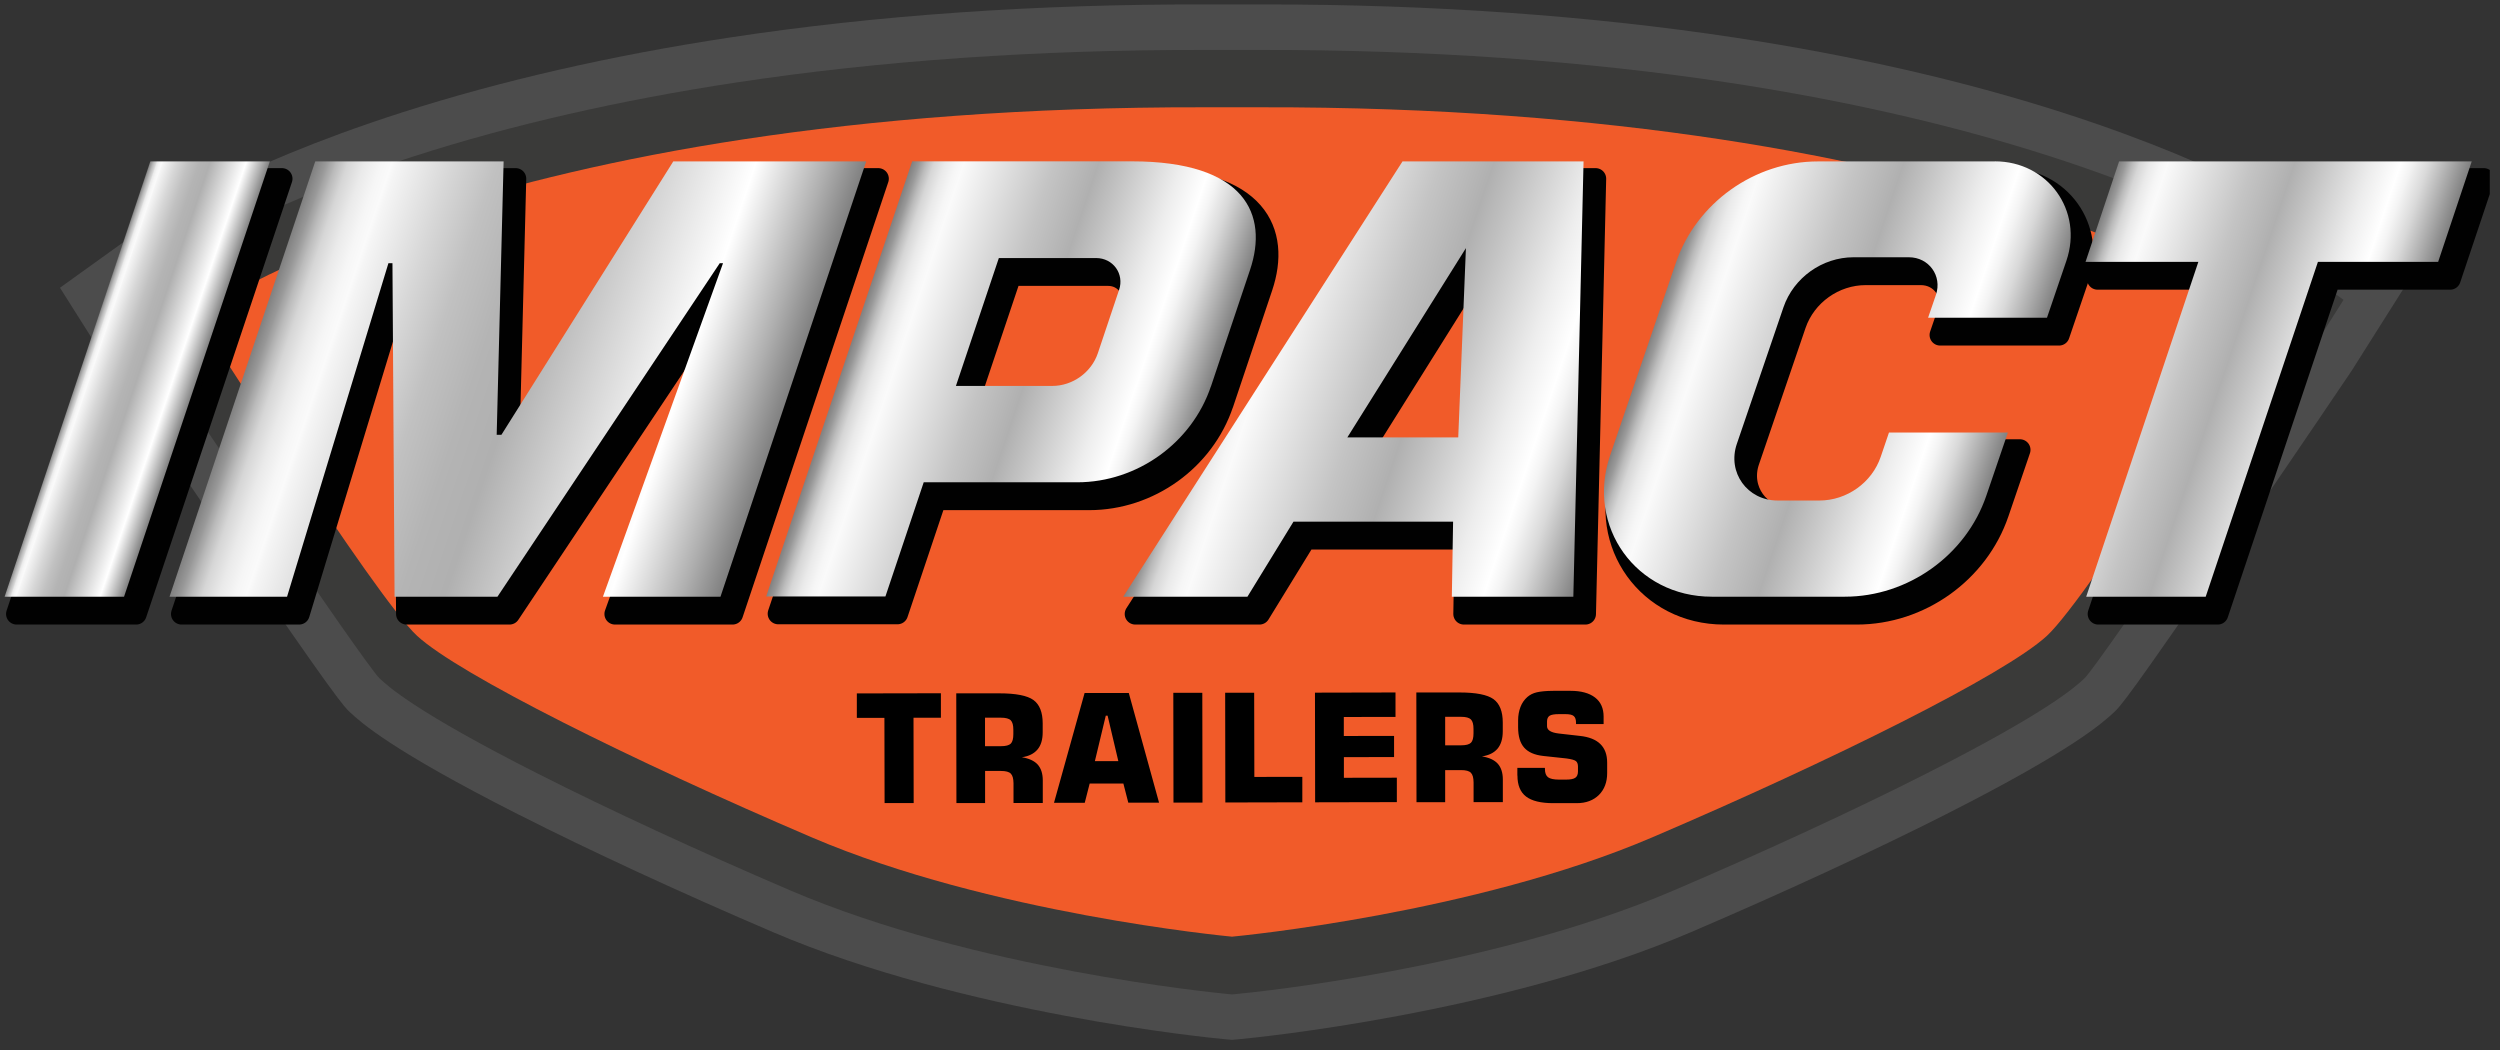<svg xmlns="http://www.w3.org/2000/svg" width="169" height="71" viewBox="0 0 169 71" fill="none"><rect x="0" y="0" width="169" height="71" fill="#333333" stroke="none"/><g clip-path="url(#clip0_4180_718)"><path d="M157.171 15.605C156.578 15.179 151.054 11.344 139.42 7.608C132.711 5.454 125.255 3.75 117.246 2.536C107.469 1.053 96.821 0.3 85.592 0.3C85.449 0.3 85.301 0.3 85.158 0.3C84.531 0.3 82.046 0.3 81.419 0.3C70.03 0.277 59.233 1.03 49.332 2.536C41.323 3.75 33.861 5.46 27.158 7.608C15.518 11.344 10 15.179 9.407 15.605L4.054 19.452L7.606 25.073C7.691 25.207 11.601 30.986 15.079 36.071C22.785 47.342 23.27 47.786 23.658 48.148C24.41 48.843 26.411 50.687 35.035 55.053C39.909 57.522 46.031 60.353 52.273 63.021C65.173 68.537 81.955 70.172 82.662 70.236L83.283 70.294L83.904 70.236C84.611 70.172 101.399 68.537 114.293 63.021C120.535 60.348 126.657 57.522 131.531 55.053C140.155 50.687 142.156 48.843 142.908 48.148C143.296 47.792 143.781 47.342 151.487 36.076C154.965 30.992 158.875 25.213 158.961 25.079L162.512 19.458L157.159 15.611L157.171 15.605Z" fill="#4C4C4C"></path><path d="M155.443 18.127C155.221 17.969 149.92 14.204 138.519 10.544C131.964 8.437 124.656 6.768 116.801 5.577C107.042 4.1 96.394 3.359 85.159 3.376C84.526 3.376 82.04 3.376 81.408 3.376C70.167 3.359 59.524 4.094 49.765 5.577C41.91 6.768 34.602 8.437 28.047 10.544C16.646 14.204 11.345 17.969 11.123 18.127L8.141 20.269L10.125 23.404C10.154 23.451 24.678 44.955 25.664 45.865C26.268 46.426 28.11 48.124 36.364 52.304C41.186 54.744 47.246 57.546 53.431 60.196C65.909 65.537 82.246 67.119 82.935 67.189L83.283 67.224L83.631 67.189C84.32 67.125 100.658 65.537 113.136 60.196C119.321 57.552 125.38 54.75 130.202 52.304C138.456 48.124 140.298 46.426 140.902 45.865C141.888 44.955 156.413 23.456 156.441 23.404L158.425 20.269L155.443 18.127Z" fill="#3A3A39"></path><path d="M85.164 7.252C84.526 7.252 82.04 7.252 81.402 7.252C32.949 7.165 13.3 21.297 13.3 21.297C13.3 21.297 25.356 40.367 28.195 42.982C31.034 45.597 42.719 51.405 54.89 56.612C66.895 61.749 82.85 63.278 83.283 63.319C83.716 63.278 99.671 61.749 111.676 56.612C123.847 51.405 135.532 45.597 138.371 42.982C141.21 40.367 153.266 21.297 153.266 21.297C153.266 21.297 133.617 7.165 85.164 7.252Z" fill="#F15B29"></path><path d="M10.974 12.08L1.124 41.505H9.202L19.058 12.08H10.974Z" fill="#010101" stroke="#010101" stroke-width="1.43" stroke-linejoin="round"></path><path d="M46.322 12.08L34.711 30.56H34.391L34.859 12.08H22.124L12.274 41.505H20.22L27.072 18.962H27.346L27.488 41.505H34.443L49.469 18.962H49.691L41.574 41.505H49.52L59.37 12.08H46.322Z" fill="#010101" stroke="#010101" stroke-width="1.43" stroke-linejoin="round"></path><path d="M82.673 27.297L85.324 19.394C86.561 15.699 85.033 12.074 77.32 12.074H62.477L60.288 18.6L57.386 27.245L55.198 33.771L52.61 41.487H60.67L63.258 33.771H73.632C77.685 33.771 81.391 31.109 82.673 27.285V27.297ZM76.466 20.759L75.029 25.044C74.59 26.346 73.325 27.256 71.945 27.256H65.435L68.337 18.611H74.909C76.061 18.611 76.83 19.68 76.466 20.765V20.759Z" fill="#010101" stroke="#010101" stroke-width="1.43" stroke-linejoin="round"></path><path d="M76.745 41.505H85.141L88.254 36.432H99.044L98.959 41.505H107.173L107.863 12.08H95.624L76.745 41.505ZM99.392 30.741H91.896L99.911 17.946L99.392 30.741Z" fill="#010101" stroke="#010101" stroke-width="1.43" stroke-linejoin="round"></path><path d="M135.675 12.08H123.71C119.417 12.08 115.484 14.887 114.105 18.933L109.658 31.955C108.017 36.765 111.431 41.505 116.533 41.505H125.517C129.798 41.505 133.72 38.709 135.093 34.67L136.547 30.409H128.509L127.951 32.049C127.358 33.794 125.659 35.002 123.807 35.002H120.979C118.933 35.002 117.565 33.099 118.226 31.173L121.378 21.939C122.062 19.942 124 18.559 126.115 18.559H129.855C131.211 18.559 132.118 19.82 131.684 21.098L131.154 22.645H139.192L140.503 18.798C141.66 15.413 139.255 12.074 135.663 12.074L135.675 12.08Z" fill="#010101" stroke="#010101" stroke-width="1.43" stroke-linejoin="round"></path><path d="M144.066 12.08L141.797 18.868H149.424L141.842 41.505H149.92L157.507 18.868H165.63L167.904 12.08H144.066Z" fill="#010101" stroke="#010101" stroke-width="1.43" stroke-linejoin="round"></path><path d="M10.159 10.912L0.309 40.338H8.386L18.242 10.912H10.159Z" fill="url(#paint0_linear_4180_718)"></path><path d="M45.513 10.912L33.895 29.393H33.576L34.044 10.912H21.309L11.459 40.338H19.405L26.257 17.794H26.53L26.673 40.338H33.627L48.654 17.794H48.876L40.758 40.338H48.705L58.555 10.912H45.513Z" fill="url(#paint1_linear_4180_718)"></path><path d="M81.858 26.13L84.509 18.226C85.746 14.531 84.218 10.906 76.505 10.906H61.662L59.473 17.432L56.571 26.077L54.382 32.603L51.794 40.32H59.855L62.443 32.603H72.817C76.87 32.603 80.575 29.941 81.858 26.118V26.13ZM75.65 19.592L74.214 23.877C73.775 25.178 72.509 26.089 71.13 26.089H64.62L67.522 17.444H74.094C75.246 17.444 76.015 18.512 75.65 19.598V19.592Z" fill="url(#paint2_linear_4180_718)"></path><path d="M75.93 40.338H84.326L87.439 35.265H98.229L98.144 40.338H106.358L107.048 10.912H94.809L75.93 40.338ZM98.577 29.568H91.081L99.096 16.773L98.577 29.568Z" fill="url(#paint3_linear_4180_718)"></path><path d="M134.86 10.912H122.895C118.602 10.912 114.669 13.72 113.289 17.765L108.843 30.788C107.202 35.598 110.616 40.337 115.718 40.337H124.702C128.982 40.337 132.904 37.541 134.278 33.502L135.732 29.241H127.694L127.136 30.881C126.543 32.627 124.844 33.835 122.991 33.835H120.164C118.118 33.835 116.75 31.932 117.411 30.006L120.563 20.771C121.247 18.775 123.185 17.391 125.3 17.391H129.04C130.396 17.391 131.303 18.652 130.869 19.931L130.339 21.477H138.377L139.688 17.631C140.845 14.245 138.439 10.906 134.848 10.906L134.86 10.912Z" fill="url(#paint4_linear_4180_718)"></path><path d="M143.25 10.912L140.982 17.701H148.609L141.027 40.338H149.105L156.692 17.701H164.82L167.089 10.912H143.25Z" fill="url(#paint5_linear_4180_718)"></path><path d="M102.579 52.426C102.579 53.074 102.772 53.547 103.16 53.845C103.548 54.143 104.163 54.294 105.007 54.294H106.586C107.219 54.294 107.72 54.102 108.091 53.734C108.461 53.361 108.644 52.87 108.644 52.263V51.551C108.644 51.014 108.49 50.594 108.182 50.296C107.88 49.998 107.412 49.811 106.797 49.747L105.36 49.584C104.836 49.52 104.579 49.356 104.579 49.088V48.778C104.579 48.592 104.636 48.463 104.75 48.387C104.864 48.311 105.075 48.276 105.383 48.276H105.833C106.101 48.276 106.284 48.317 106.386 48.405C106.489 48.492 106.54 48.644 106.54 48.866V48.947H108.404V48.44C108.404 47.879 108.211 47.447 107.823 47.15C107.435 46.852 106.882 46.7 106.17 46.7H105.007C104.756 46.7 104.534 46.712 104.351 46.729C104.169 46.747 104.015 46.77 103.89 46.799C103.639 46.858 103.428 46.963 103.251 47.115C103.046 47.296 102.886 47.523 102.784 47.792C102.681 48.06 102.624 48.364 102.624 48.702V49.158C102.624 49.771 102.761 50.232 103.035 50.541C103.308 50.85 103.736 51.037 104.317 51.102L105.89 51.271C106.227 51.317 106.443 51.376 106.535 51.452C106.626 51.528 106.671 51.65 106.671 51.825V52.146C106.671 52.351 106.609 52.497 106.489 52.578C106.369 52.66 106.164 52.701 105.873 52.701H105.389C105.035 52.701 104.79 52.648 104.648 52.543C104.511 52.438 104.437 52.251 104.437 51.983V51.907H102.573V52.421L102.579 52.426ZM97.693 54.218V52.059H98.771C99.096 52.059 99.312 52.117 99.432 52.24C99.552 52.362 99.609 52.572 99.614 52.888V54.224H101.592V52.695C101.592 52.234 101.473 51.878 101.25 51.627C101.022 51.376 100.669 51.212 100.179 51.131C100.646 51.066 100.994 50.891 101.233 50.611C101.467 50.331 101.587 49.94 101.587 49.438V48.843C101.587 48.09 101.376 47.564 100.96 47.261C100.544 46.963 99.78 46.811 98.662 46.811H95.744L95.755 54.23H97.693V54.218ZM97.688 48.457H98.771C99.09 48.457 99.312 48.516 99.432 48.632C99.552 48.755 99.609 48.965 99.609 49.28V49.566C99.609 49.876 99.552 50.092 99.438 50.208C99.318 50.325 99.101 50.383 98.776 50.383H97.693V48.457H97.688ZM94.427 54.224V52.572L90.847 52.578V51.183L94.239 51.177V49.747L90.842 49.753V48.469L94.336 48.463V46.811L88.892 46.823L88.903 54.236L94.421 54.224H94.427ZM88.037 54.236V52.514L84.794 52.52L84.782 46.829H82.821L82.833 54.248L88.031 54.236H88.037ZM81.276 46.834H79.316L79.327 54.254H81.288L81.276 46.834ZM73.33 54.265L73.661 52.969H75.941L76.272 54.259H78.352L76.306 46.846H73.319L71.25 54.271H73.33V54.265ZM74.75 48.381H74.875L75.599 51.452H74.014L74.75 48.381ZM66.592 54.277V52.117H67.67C67.995 52.117 68.211 52.175 68.331 52.298C68.451 52.421 68.508 52.631 68.513 52.946V54.283H70.492V52.753C70.492 52.292 70.372 51.936 70.149 51.685C69.921 51.434 69.568 51.271 69.078 51.189C69.545 51.125 69.893 50.95 70.132 50.669C70.372 50.389 70.486 49.998 70.486 49.496V48.901C70.486 48.148 70.275 47.623 69.859 47.319C69.443 47.021 68.679 46.87 67.561 46.87H64.643L64.654 54.289H66.592V54.277ZM66.581 48.516H67.664C67.983 48.516 68.206 48.574 68.325 48.691C68.445 48.813 68.502 49.023 68.502 49.339V49.625C68.502 49.934 68.445 50.15 68.331 50.267C68.211 50.383 67.995 50.442 67.67 50.442H66.587V48.516H66.581ZM61.764 54.283L61.753 48.521H63.605V46.864L57.922 46.875V48.527H59.786L59.798 54.289H61.764V54.283Z" fill="black"></path></g><defs><linearGradient id="paint0_linear_4180_718" x1="5.645" y1="24.344" x2="12.943" y2="26.8" gradientUnits="userSpaceOnUse"><stop stop-color="#808080"></stop><stop offset="0.01" stop-color="#989898"></stop><stop offset="0.03" stop-color="#BBBBBB"></stop><stop offset="0.05" stop-color="#D6D6D6"></stop><stop offset="0.06" stop-color="#EAEAEA"></stop><stop offset="0.08" stop-color="#F6F6F6"></stop><stop offset="0.1" stop-color="#FAFAFA"></stop><stop offset="0.11" stop-color="#F5F5F5"></stop><stop offset="0.22" stop-color="#D7D7D7"></stop><stop offset="0.32" stop-color="#C1C1C1"></stop><stop offset="0.41" stop-color="#B4B4B4"></stop><stop offset="0.5" stop-color="#B0B0B0"></stop><stop offset="0.8" stop-color="white"></stop><stop offset="0.93" stop-color="#AFAFAF"></stop><stop offset="1" stop-color="#808080"></stop></linearGradient><linearGradient id="paint1_linear_4180_718" x1="18.339" y1="19.744" x2="51.839" y2="31.01" gradientUnits="userSpaceOnUse"><stop stop-color="#808080"></stop><stop offset="0.02" stop-color="#989898"></stop><stop offset="0.04" stop-color="#BBBBBB"></stop><stop offset="0.06" stop-color="#D6D6D6"></stop><stop offset="0.09" stop-color="#EAEAEA"></stop><stop offset="0.12" stop-color="#F6F6F6"></stop><stop offset="0.14" stop-color="#FAFAFA"></stop><stop offset="0.15" stop-color="#F5F5F5"></stop><stop offset="0.25" stop-color="#D7D7D7"></stop><stop offset="0.33" stop-color="#C1C1C1"></stop><stop offset="0.42" stop-color="#B4B4B4"></stop><stop offset="0.5" stop-color="#B0B0B0"></stop><stop offset="0.8" stop-color="white"></stop><stop offset="0.93" stop-color="#AFAFAF"></stop><stop offset="1" stop-color="#808080"></stop></linearGradient><linearGradient id="paint2_linear_4180_718" x1="57.654" y1="22.82" x2="80.396" y2="30.467" gradientUnits="userSpaceOnUse"><stop stop-color="#808080"></stop><stop offset="0.02" stop-color="#989898"></stop><stop offset="0.04" stop-color="#BBBBBB"></stop><stop offset="0.06" stop-color="#D6D6D6"></stop><stop offset="0.09" stop-color="#EAEAEA"></stop><stop offset="0.12" stop-color="#F6F6F6"></stop><stop offset="0.14" stop-color="#FAFAFA"></stop><stop offset="0.38" stop-color="#C4C4C4"></stop><stop offset="0.5" stop-color="#B0B0B0"></stop><stop offset="0.56" stop-color="#C0C0C0"></stop><stop offset="0.72" stop-color="#EDEDED"></stop><stop offset="0.8" stop-color="white"></stop><stop offset="0.83" stop-color="#F4F4F4"></stop><stop offset="0.88" stop-color="#D9D9D9"></stop><stop offset="0.94" stop-color="#ADADAD"></stop><stop offset="1" stop-color="#808080"></stop></linearGradient><linearGradient id="paint3_linear_4180_718" x1="82" y1="22.277" x2="109.337" y2="31.468" gradientUnits="userSpaceOnUse"><stop stop-color="#808080"></stop><stop offset="0.02" stop-color="#989898"></stop><stop offset="0.04" stop-color="#BBBBBB"></stop><stop offset="0.06" stop-color="#D6D6D6"></stop><stop offset="0.09" stop-color="#EAEAEA"></stop><stop offset="0.12" stop-color="#F6F6F6"></stop><stop offset="0.14" stop-color="#FAFAFA"></stop><stop offset="0.38" stop-color="#C4C4C4"></stop><stop offset="0.5" stop-color="#B0B0B0"></stop><stop offset="0.56" stop-color="#C0C0C0"></stop><stop offset="0.72" stop-color="#EDEDED"></stop><stop offset="0.8" stop-color="white"></stop><stop offset="0.83" stop-color="#F4F4F4"></stop><stop offset="0.88" stop-color="#D9D9D9"></stop><stop offset="0.94" stop-color="#ADADAD"></stop><stop offset="1" stop-color="#808080"></stop></linearGradient><linearGradient id="paint4_linear_4180_718" x1="112.115" y1="21.051" x2="135.865" y2="29.034" gradientUnits="userSpaceOnUse"><stop stop-color="#808080"></stop><stop offset="0.02" stop-color="#989898"></stop><stop offset="0.04" stop-color="#BBBBBB"></stop><stop offset="0.06" stop-color="#D6D6D6"></stop><stop offset="0.09" stop-color="#EAEAEA"></stop><stop offset="0.12" stop-color="#F6F6F6"></stop><stop offset="0.14" stop-color="#FAFAFA"></stop><stop offset="0.38" stop-color="#C4C4C4"></stop><stop offset="0.5" stop-color="#B0B0B0"></stop><stop offset="0.56" stop-color="#C0C0C0"></stop><stop offset="0.72" stop-color="#EDEDED"></stop><stop offset="0.8" stop-color="white"></stop><stop offset="0.83" stop-color="#F4F4F4"></stop><stop offset="0.88" stop-color="#D9D9D9"></stop><stop offset="0.94" stop-color="#ADADAD"></stop><stop offset="1" stop-color="#808080"></stop></linearGradient><linearGradient id="paint5_linear_4180_718" x1="139.973" y1="20.66" x2="161.403" y2="27.866" gradientUnits="userSpaceOnUse"><stop stop-color="#808080"></stop><stop offset="0.02" stop-color="#989898"></stop><stop offset="0.04" stop-color="#BBBBBB"></stop><stop offset="0.06" stop-color="#D6D6D6"></stop><stop offset="0.09" stop-color="#EAEAEA"></stop><stop offset="0.12" stop-color="#F6F6F6"></stop><stop offset="0.14" stop-color="#FAFAFA"></stop><stop offset="0.38" stop-color="#C4C4C4"></stop><stop offset="0.5" stop-color="#B0B0B0"></stop><stop offset="0.56" stop-color="#C0C0C0"></stop><stop offset="0.72" stop-color="#EDEDED"></stop><stop offset="0.8" stop-color="white"></stop><stop offset="0.83" stop-color="#F4F4F4"></stop><stop offset="0.88" stop-color="#D9D9D9"></stop><stop offset="0.94" stop-color="#ADADAD"></stop><stop offset="1" stop-color="#808080"></stop></linearGradient><clipPath id="clip0_4180_718"><rect width="168" height="70" fill="white" transform="translate(0.309 0.3)"></rect></clipPath></defs></svg>